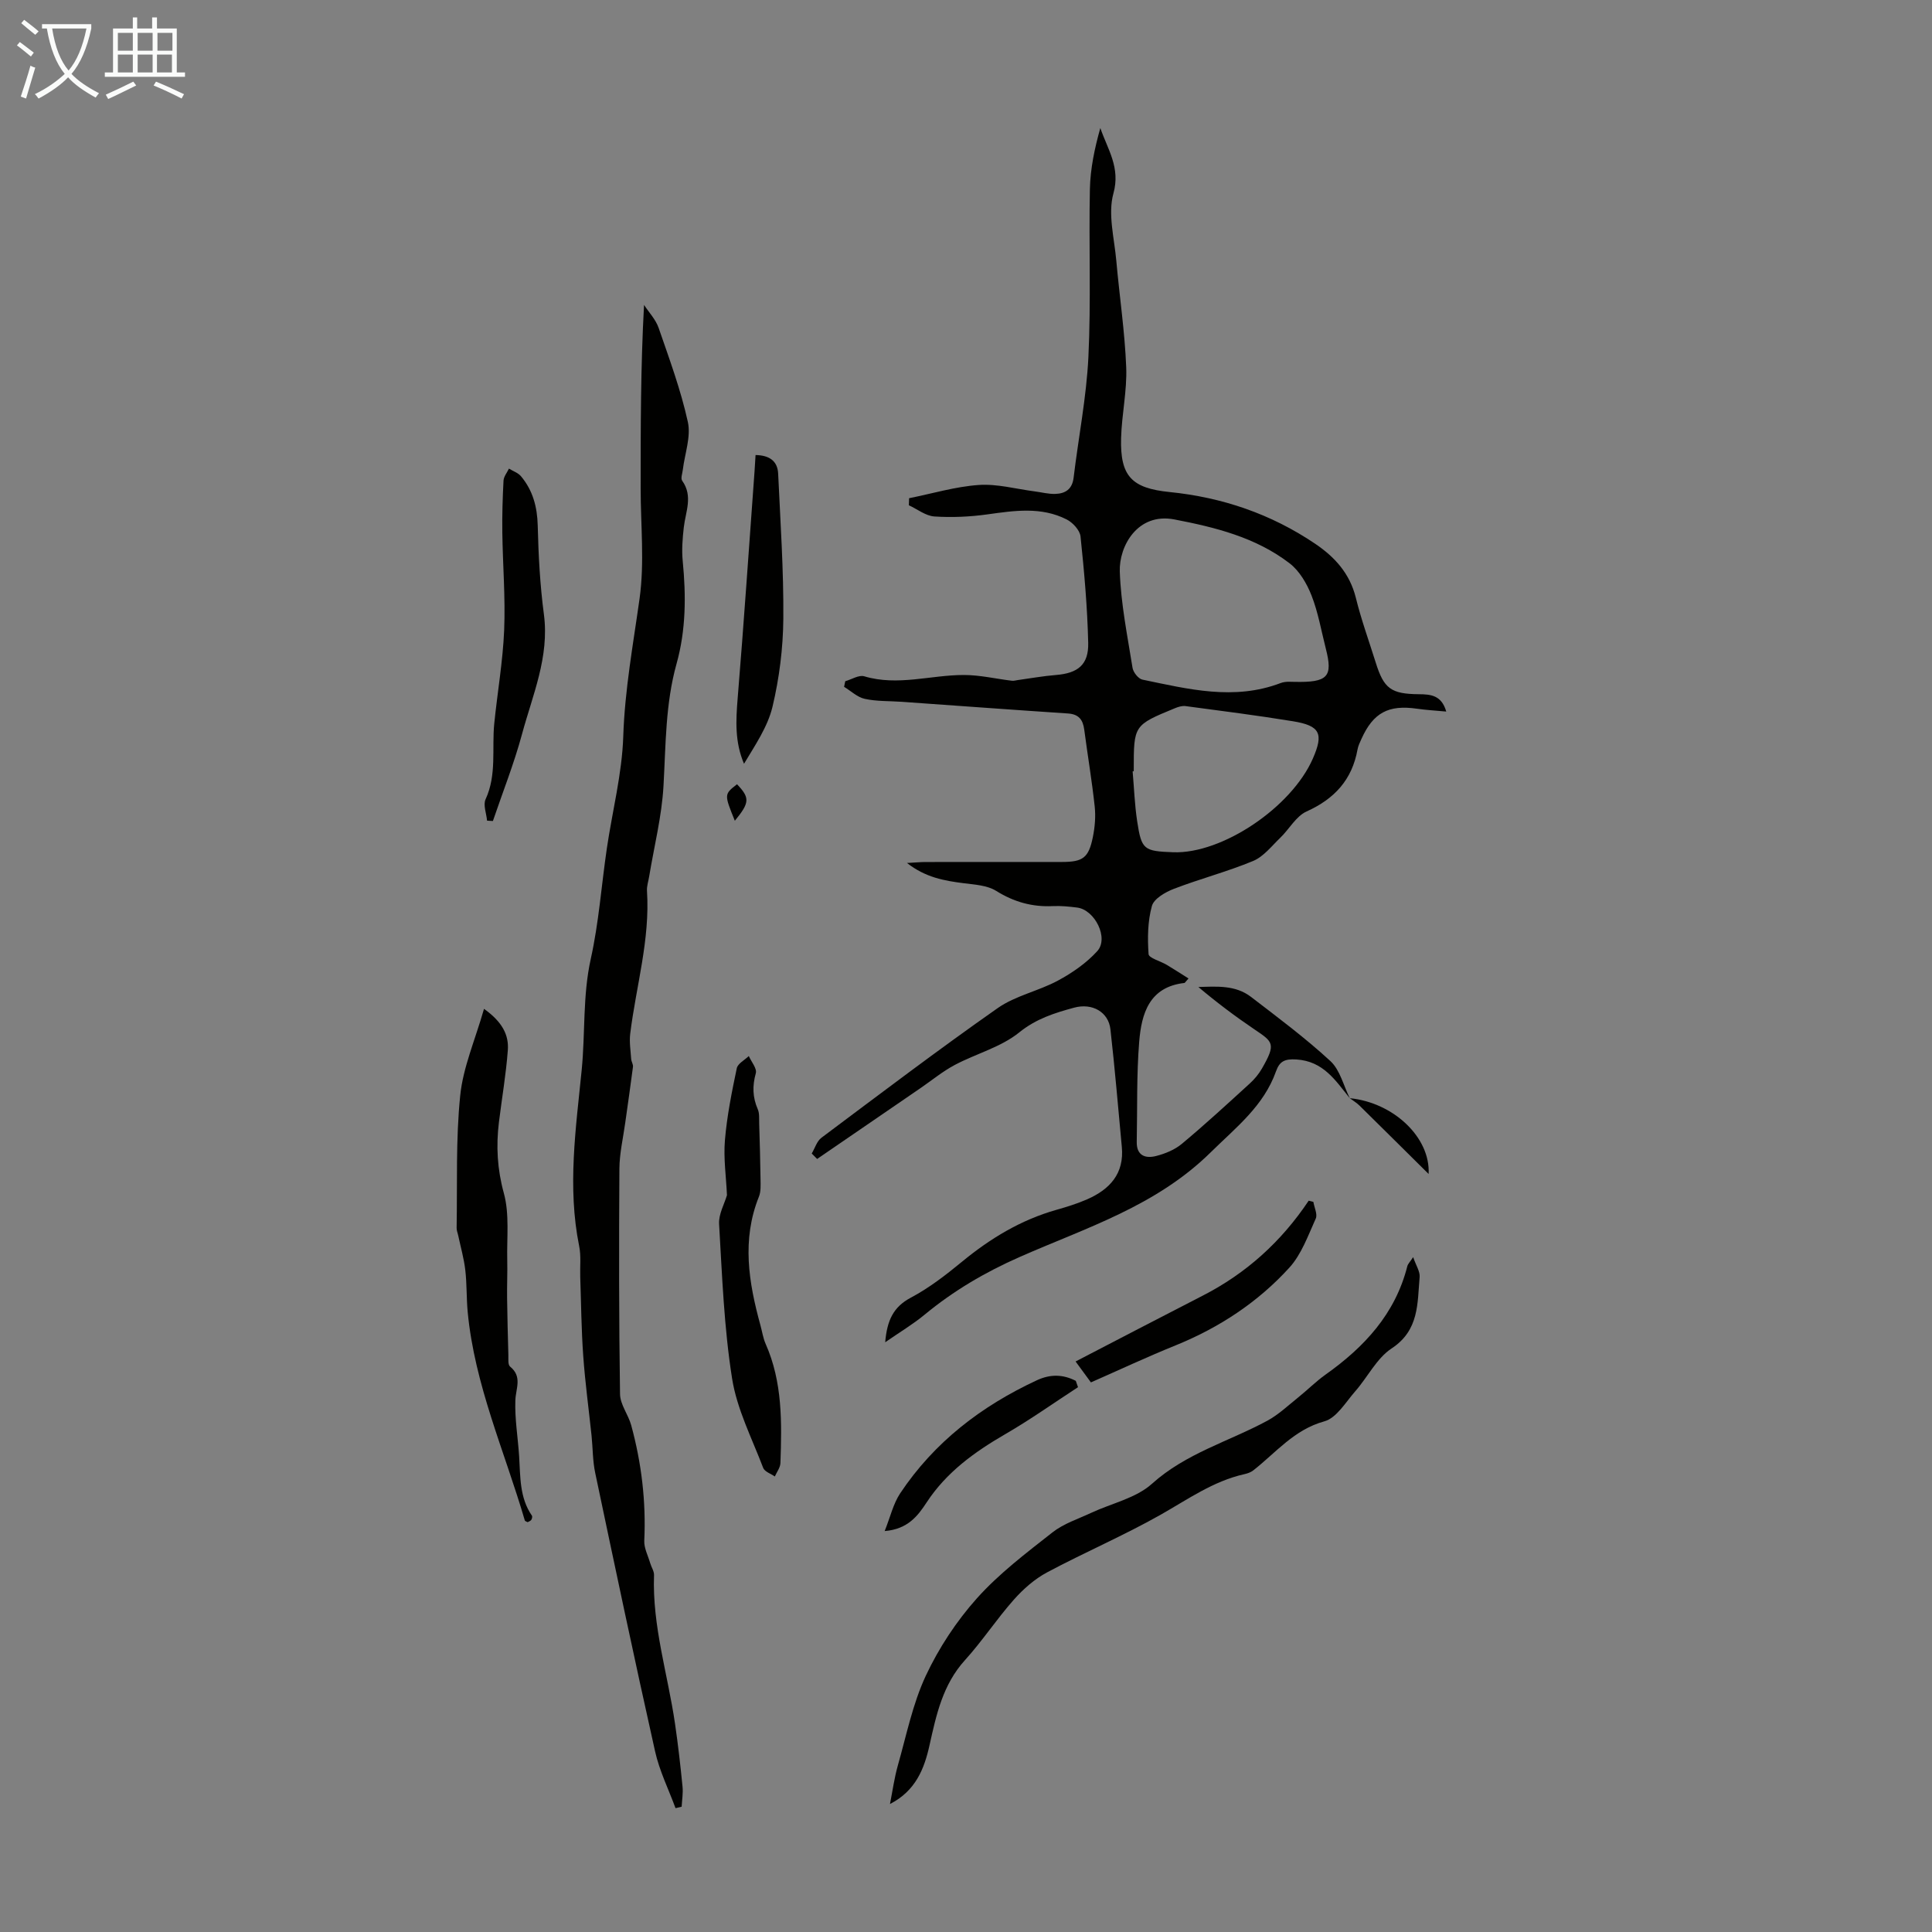 <svg enable-background="new 0 0 400 400" viewBox="0 0 400 400" xmlns="http://www.w3.org/2000/svg"><rect x="0" y="0" width="400" height="400" fill="#808080" stroke="none"/><path d="m6.4 11.7c-1-.8-1.9-1.6-2.9-2.3l.6-.7c.9.7 1.9 1.4 2.9 2.2zm-2.1 8.3c.7-2.1 1.4-4.2 2-6.4.2.1.6.3 1 .4-.7 2.3-1.3 4.4-1.9 6.4zm3-12.8c-1.1-.9-2.1-1.7-2.9-2.4l.6-.7c1 .8 2 1.5 3 2.4zm1.4-1.3v-.9h10.2v.9c-.9 4.2-2.3 7.3-4.1 9.4 1.3 1.4 3.2 2.7 5.7 4-.2.2-.4.5-.7.9-2.5-1.4-4.4-2.7-5.7-4.2-1.4 1.5-3.5 3-6.1 4.4 0 0 0 0-.1-.1-.3-.4-.5-.7-.7-.8 2.7-1.3 4.7-2.8 6.2-4.2-1.8-2.2-3-5.3-3.7-9.4zm9.2 0h-7.1c.6 3.8 1.7 6.7 3.4 8.7 1.7-2 2.9-4.8 3.7-8.7z" fill="#fafbfa"/><path d="m31.6 3.6h.9v2.3h4.1v9.1h1.7v.9h-16.6v-.9h1.7v-9.1h4.1v-2.3h.9v2.3h3.1v-2.3zm-4 13.3.6.8c-1.9.9-3.8 1.9-5.8 2.8-.2-.3-.3-.6-.5-.9 2-.9 3.9-1.8 5.7-2.7zm-3.2-10.1v3.7h3.1v-3.7zm0 4.5v3.7h3.1v-3.7zm4.1-4.5v3.7h3.1v-3.7zm0 4.5v3.7h3.1v-3.7zm9.1 9.1c-2.1-1.1-4.1-2-5.8-2.7l.5-.8c2.2.9 4.1 1.8 5.8 2.6zm-1.9-13.6h-3.1v3.7h3.1zm-3.2 4.5v3.7h3.1v-3.7z" fill="#fafbfa"/><g fill="#010100"><path d="m279.47 227.39c-2.96-3.67-5.46-7.69-11.08-8.04-2.43-.15-3.48.4-4.21 2.47-2.56 7.18-8.22 11.54-13.51 16.75-11.33 11.17-25.81 15.61-39.57 21.68-7.15 3.15-13.68 6.99-19.67 11.94-2.38 1.97-5.06 3.56-8.16 5.71.39-4.54 1.68-7.31 5.32-9.24 3.79-2.01 7.27-4.71 10.6-7.45 5.86-4.82 12.19-8.65 19.54-10.73 2.15-.61 4.3-1.28 6.34-2.17 4.69-2.05 7.72-5.32 7.19-10.86-.76-8.12-1.44-16.26-2.36-24.36-.4-3.52-3.71-5.5-7.53-4.46-4.01 1.09-7.82 2.27-11.35 5.12-3.79 3.07-8.95 4.4-13.37 6.75-2.5 1.33-4.73 3.18-7.08 4.79-7.13 4.89-14.26 9.78-21.39 14.66-.37-.38-.74-.75-1.12-1.13.66-1.1 1.06-2.55 2.01-3.26 12.09-9.05 24.13-18.18 36.5-26.85 3.67-2.57 8.44-3.52 12.45-5.68 2.97-1.6 5.9-3.63 8.15-6.1 2.45-2.68-.48-8.57-4.17-9.03-1.66-.21-3.35-.38-5.02-.3-4.27.2-8.05-.85-11.73-3.15-1.86-1.16-4.44-1.3-6.73-1.59-3.99-.51-7.88-1.17-11.74-4.19 1.74-.09 2.81-.2 3.88-.2 9.4-.01 18.81 0 28.21-.01 4.33 0 5.52-.85 6.39-5.13.42-2.06.61-4.25.39-6.32-.57-5.33-1.47-10.63-2.17-15.95-.27-2.04-1.13-3.19-3.35-3.34-11.48-.76-22.96-1.61-34.43-2.42-2.56-.18-5.18-.07-7.66-.61-1.53-.33-2.86-1.63-4.28-2.49.08-.39.16-.77.24-1.16 1.32-.37 2.82-1.35 3.93-1.02 6.96 2.08 13.77-.28 20.64-.27 3.31 0 6.61.79 9.92 1.19.4.05.83-.08 1.24-.14 2.64-.36 5.26-.84 7.91-1.05 4.51-.37 6.77-2.11 6.66-6.65-.17-7.36-.82-14.72-1.59-22.04-.14-1.29-1.61-2.88-2.88-3.52-5.27-2.67-10.83-1.82-16.42-1.04-3.61.5-7.32.67-10.95.43-1.81-.12-3.53-1.51-5.29-2.32.02-.49.03-.97.05-1.46 4.8-.96 9.56-2.4 14.4-2.74 3.8-.27 7.7.82 11.55 1.32 1.43.18 2.87.57 4.29.53 2.09-.06 3.53-.95 3.82-3.36 1-8.33 2.65-16.61 3.06-24.96.56-11.57.07-23.18.31-34.77.09-4.24.97-8.45 2.16-12.66 1.53 4.45 4.2 8.17 2.71 13.54-1.18 4.27.19 9.28.6 13.94.65 7.35 1.76 14.68 2.05 22.05.19 4.87-.93 9.78-1.06 14.68-.21 7.88 2.19 10.36 10.04 11.15 10.9 1.1 20.98 4.53 30.1 10.68 4.11 2.77 7.21 6.18 8.46 11.21 1.12 4.55 2.73 8.98 4.13 13.45 1.67 5.35 3.16 6.47 8.9 6.52 2.44.02 4.71.17 5.69 3.59-2.22-.21-4.15-.31-6.07-.59-5.9-.85-9.05.83-11.49 6.26-.32.71-.68 1.44-.81 2.19-1.13 6.25-4.75 10.21-10.54 12.82-2.2.99-3.6 3.68-5.48 5.48-1.77 1.7-3.43 3.87-5.58 4.77-5.34 2.22-11 3.69-16.41 5.77-1.77.68-4.14 2.04-4.56 3.55-.88 3.16-.92 6.65-.69 9.97.06.82 2.47 1.45 3.76 2.22 1.48.88 2.92 1.83 4.51 2.82-.69.77-.76.92-.84.93-7.3.82-8.9 6.36-9.37 12.16-.56 6.88-.37 13.82-.51 20.74-.06 2.87 1.82 3.49 4 2.93 1.88-.48 3.87-1.29 5.34-2.52 4.81-4.01 9.42-8.26 14.05-12.48.98-.89 1.87-1.96 2.53-3.11 2.96-5.14 2.32-5.5-1.54-8.1-3.98-2.69-7.82-5.58-11.62-8.78 3.78-.11 7.65-.44 10.89 2.04 5.59 4.29 11.27 8.52 16.44 13.29 2 1.84 2.71 5.07 4.01 7.67zm-11.57-86.22c7.08.17 8.09-1.05 6.59-6.91-.94-3.68-1.58-7.48-2.96-10.99-.96-2.45-2.5-5.08-4.53-6.64-6.99-5.37-15.38-7.46-23.88-9.09-7.58-1.45-11.46 5.52-11.28 10.8.23 6.67 1.58 13.3 2.64 19.93.15.93 1.21 2.27 2.05 2.44 9.48 1.96 18.96 4.38 28.61.71 1.1-.42 2.42-.22 2.76-.25zm-33.17 18.51c-.08.01-.15.01-.23.02.3 3.45.42 6.92.94 10.34.9 5.9 1.36 6.18 7.46 6.41 10.11.37 24.47-9.26 28.91-19.39 2.27-5.18 1.52-6.81-4.11-7.73-7.39-1.21-14.82-2.15-22.24-3.14-.71-.1-1.54.16-2.23.45-8.5 3.5-8.5 3.51-8.5 12.71z"/><path d="m139.86 374.36c-1.44-3.91-3.33-7.72-4.23-11.75-4.3-19.19-8.35-38.43-12.4-57.67-.53-2.49-.49-5.11-.75-7.66-.58-5.53-1.34-11.05-1.73-16.6-.39-5.43-.43-10.89-.62-16.34-.07-2.12.2-4.3-.22-6.35-2.47-12.19-.68-24.39.52-36.44.76-7.65.19-15.38 1.88-23.01 1.67-7.51 2.21-15.26 3.33-22.89 1.14-7.74 3.15-15.44 3.4-23.21.32-9.67 2.05-19.04 3.38-28.54 1.04-7.47.22-15.19.22-22.8 0-12.53 0-25.06.7-37.97 1.03 1.57 2.42 3.02 3.02 4.75 2.22 6.43 4.6 12.86 6.05 19.47.68 3.08-.64 6.59-1.04 9.91-.09.77-.48 1.79-.13 2.27 2.29 3.2.69 6.43.33 9.67-.26 2.31-.45 4.68-.22 6.97.7 7.17.68 14.26-1.28 21.26-2.31 8.27-2.22 16.78-2.7 25.27-.35 6.3-1.94 12.52-2.97 18.78-.16.99-.51 1.99-.45 2.96.66 10.08-2.25 19.72-3.47 29.57-.21 1.72.08 3.5.2 5.25.04.55.43 1.1.37 1.62-.49 3.84-1.06 7.66-1.59 11.5-.44 3.2-1.2 6.4-1.22 9.6-.1 15.55-.1 31.1.13 46.65.03 2.17 1.72 4.26 2.32 6.47 2.13 7.81 3.08 15.76 2.7 23.88-.07 1.53.78 3.11 1.23 4.66.24.83.82 1.66.79 2.47-.39 10.53 2.86 20.54 4.35 30.8.63 4.31 1.12 8.65 1.55 12.99.14 1.37-.11 2.77-.18 4.16-.43.11-.85.2-1.27.3z"/><path d="m184.26 373.5c.53-2.68.9-5.41 1.64-8.02 1.77-6.23 3.06-12.71 5.77-18.52 2.7-5.76 6.35-11.31 10.59-16.05 4.59-5.13 10.21-9.38 15.66-13.66 2.3-1.81 5.28-2.76 7.99-4.03 4.23-1.98 9.27-3.03 12.59-6.02 7.04-6.33 15.91-8.75 23.88-13.05 2.32-1.26 4.31-3.16 6.4-4.83 1.92-1.54 3.67-3.31 5.67-4.73 8.03-5.7 14.42-12.57 16.92-22.43.12-.49.56-.9 1.21-1.88.58 1.71 1.45 2.97 1.34 4.14-.48 5.42-.07 10.98-5.79 14.75-3.11 2.05-4.97 5.95-7.55 8.89-1.98 2.26-3.87 5.52-6.38 6.21-6.29 1.73-10.04 6.5-14.74 10.17-.5.39-1.19.63-1.83.77-6.46 1.45-11.74 5.24-17.37 8.42-7.63 4.31-15.73 7.78-23.47 11.91-2.58 1.38-4.93 3.45-6.88 5.65-3.56 4.01-6.52 8.55-10.12 12.52-4.61 5.08-5.94 11.31-7.35 17.65-1.08 4.86-2.87 9.42-8.18 12.14z"/><path d="m100.21 208.87c3.84 2.74 5.16 5.46 4.93 8.56-.37 4.98-1.23 9.93-1.84 14.89-.61 4.97-.35 9.75 1.02 14.73 1.19 4.35.59 9.21.7 13.84.06 2.64-.07 5.29-.03 7.93.05 3.87.15 7.74.26 11.62.03.86-.13 2.11.36 2.5 2.58 2.1 1.17 4.51 1.09 6.99-.14 3.83.53 7.69.78 11.55.27 4.24.06 8.56 2.64 12.31.13.19.03.65-.12.88-.16.24-.52.34-.76.48-.25-.14-.54-.21-.58-.35-4.19-14.33-10.41-28.1-11.83-43.18-.27-2.89-.16-5.82-.5-8.7-.28-2.38-.95-4.71-1.45-7.07-.11-.54-.35-1.07-.34-1.61.16-9.14-.19-18.33.74-27.39.58-5.83 3.07-11.48 4.93-17.98z"/><path d="m150.51 247.45c-.17-3.82-.74-7.65-.42-11.41.42-4.99 1.42-9.95 2.45-14.86.2-.98 1.63-1.7 2.49-2.54.53 1.2 1.73 2.59 1.45 3.57-.73 2.62-.67 4.97.41 7.45.37.85.26 1.94.29 2.92.12 3.85.23 7.71.28 11.57.01 1.2.1 2.53-.33 3.6-3.59 8.93-2.13 17.76.3 26.6.36 1.29.55 2.66 1.08 3.87 3.52 7.93 3.36 16.3 3.07 24.68-.03.94-.75 1.86-1.16 2.79-.83-.58-2.11-.99-2.41-1.78-2.33-6.12-5.44-12.16-6.44-18.51-1.67-10.54-2.06-21.3-2.69-31.98-.12-2.04 1.1-4.15 1.63-5.97z"/><path d="m100.84 169.91c-.13-1.5-.85-3.26-.3-4.44 2.34-5.08 1.27-10.44 1.79-15.66.65-6.45 1.78-12.87 2.05-19.33.28-6.73-.29-13.5-.38-20.25-.05-3.58.06-7.16.25-10.73.05-.84.73-1.65 1.12-2.48.84.52 1.89.87 2.49 1.58 2.46 2.93 3.37 6.34 3.47 10.2.15 6.14.47 12.31 1.28 18.4 1.16 8.83-2.35 16.7-4.54 24.82-1.64 6.08-3.99 11.98-6.02 17.96-.41-.02-.81-.04-1.21-.07z"/><path d="m156.43 94.21c2.8.05 4.56 1.18 4.68 3.87.46 10 1.15 20 1.07 30-.05 6.1-.83 12.31-2.24 18.24-1 4.18-3.61 7.97-5.9 11.81-1.92-4.51-1.69-8.94-1.32-13.49 1.29-15.68 2.35-31.37 3.5-47.06.07-1.1.13-2.19.21-3.37z"/><path d="m225.86 286.21c-1.28-1.75-2.28-3.12-3.17-4.33 8.58-4.45 17.43-9.07 26.32-13.63 9.01-4.61 16.28-11.19 21.94-19.66.32.08.65.16.97.25.19 1.17.9 2.57.49 3.46-1.59 3.51-2.95 7.39-5.46 10.15-6.52 7.17-14.53 12.43-23.57 16.1-5.98 2.42-11.83 5.16-17.52 7.66z"/><path d="m223.19 287.2c-5.01 3.26-9.9 6.74-15.07 9.73-6.36 3.69-12.15 7.85-16.27 14.13-1.81 2.76-3.88 5.54-8.69 5.93 1.17-2.91 1.77-5.64 3.21-7.81 7.07-10.61 16.81-18.07 28.3-23.41 2.82-1.31 5.44-1.23 8.06.12.15.44.3.87.46 1.31z"/><path d="m279.45 227.37c9.02.88 16.73 8.11 16.33 15.69-4.87-4.82-9.57-9.5-14.3-14.15-.6-.59-1.34-1.03-2.02-1.54.01.02-.01 0-.01 0z"/><path d="m152.14 169.93c-2.22-5.48-2.22-5.48.45-7.56 2.68 2.81 2.65 3.79-.45 7.56z"/></g></svg>